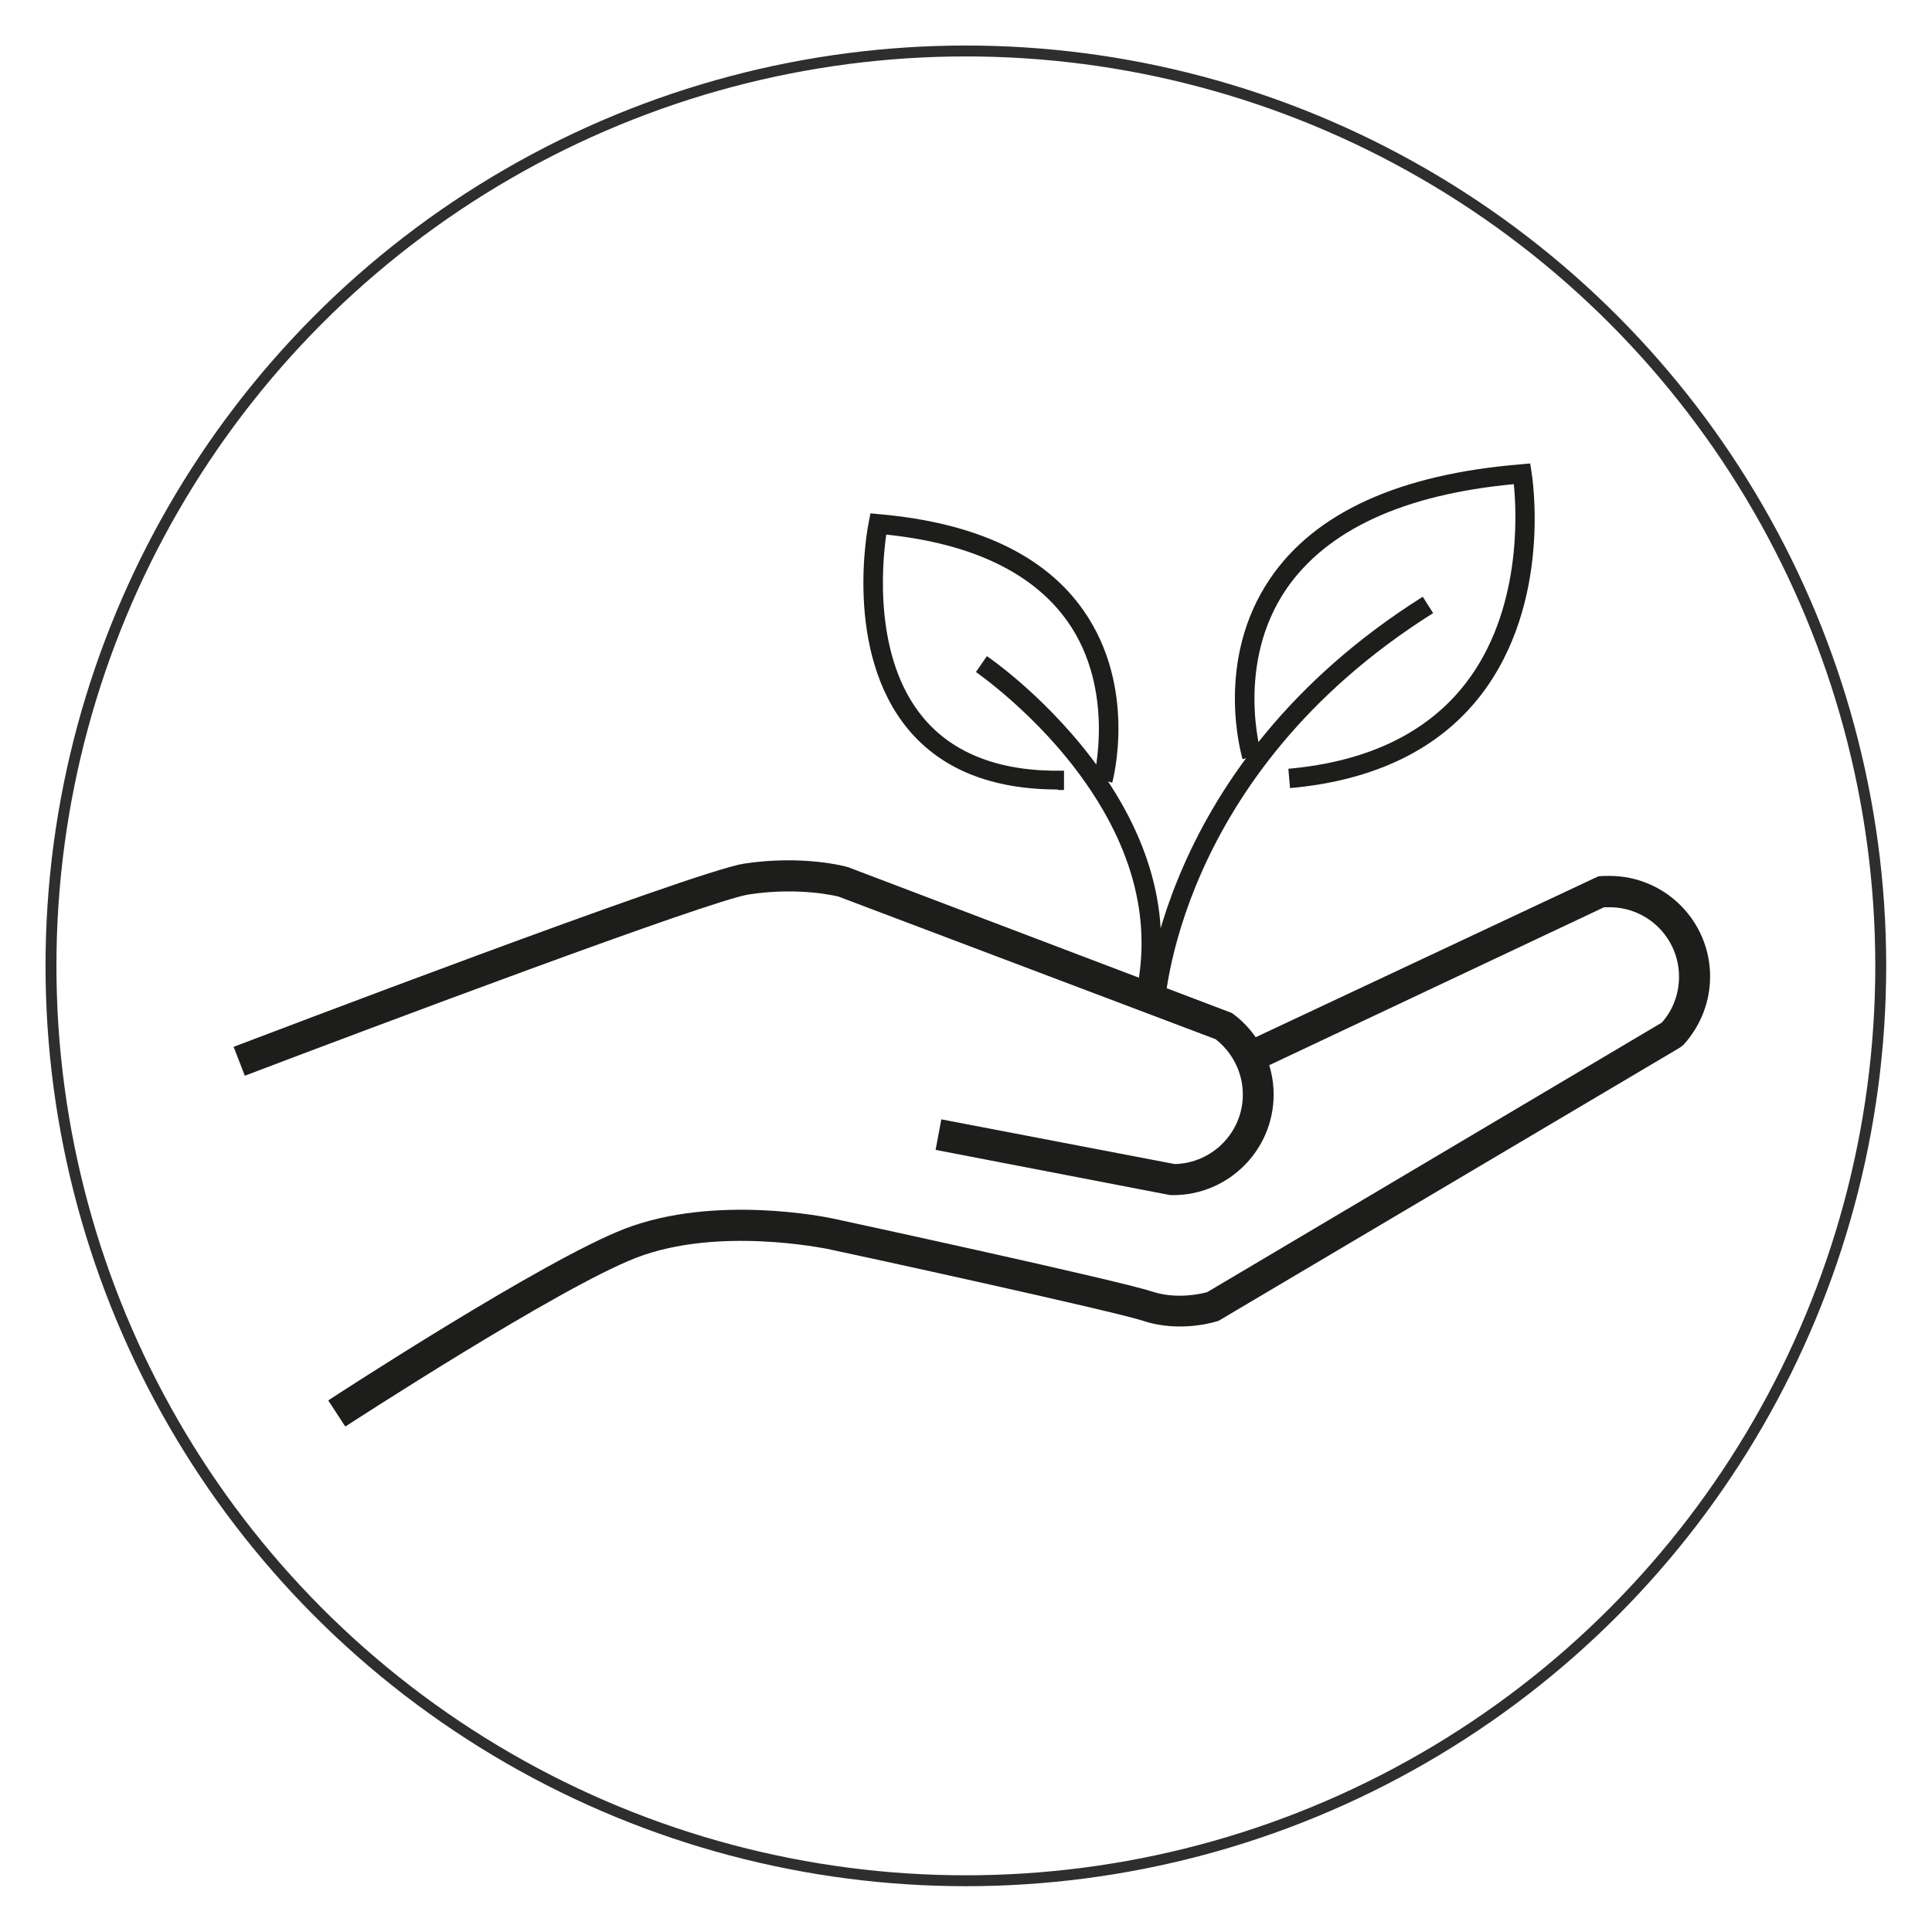 <?xml version="1.0" encoding="UTF-8"?>
<svg id="Ebene_1" data-name="Ebene 1" xmlns="http://www.w3.org/2000/svg" viewBox="0 0 70.87 70.87">
  <defs>
    <style>
      .cls-1 {
        fill: none;
        stroke: #2e2e2d;
        stroke-miterlimit: 10;
        stroke-width: .4px;
      }

      .cls-2 {
        fill: #1d1d1b;
        stroke-width: 0px;
      }
    </style>
  </defs>
  <circle class="cls-1" cx="35.43" cy="35.43" r="33.56"/>
  <path class="cls-2" d="M12.66,52.32l-.62-.95c.32-.21,7.89-5.14,10.86-6.29,3.33-1.29,7.48-.42,7.66-.38.1.02,10.41,2.25,11.71,2.68.9.29,1.79.08,2.01.02l16.68-9.89c.41-.46.63-1.06.63-1.68,0-1.41-1.14-2.55-2.55-2.55-.07,0-.14,0-.2,0l-12.72,6-.49-1.03,12.99-6.1c.14-.02.28-.02.42-.02,2.03,0,3.69,1.65,3.69,3.69,0,.93-.35,1.82-.98,2.51l-.13.1-16.92,10.02c-.06.02-1.38.46-2.77,0-1.15-.37-10.39-2.39-11.59-2.64-.04,0-3.99-.84-7.01.33-2.86,1.11-10.57,6.13-10.65,6.18Z"/>
  <path class="cls-2" d="M43.04,43.84h-.11s-8.61-1.66-8.61-1.66l.21-1.12,8.56,1.64c1.38-.03,2.5-1.16,2.5-2.55,0-.79-.37-1.54-1-2.03l-13.83-5.23h0s-1.39-.37-3.29-.08c-1.44.22-13.83,4.88-18.49,6.65l-.41-1.06c.69-.26,16.86-6.43,18.72-6.72,2.19-.33,3.76.11,3.82.13l14.08,5.35c.96.69,1.53,1.81,1.53,2.99,0,2.03-1.65,3.69-3.69,3.69Z"/>
  <path class="cls-2" d="M42.71,37.04l-.71-.02c0-.09.41-8.97,10.19-15.13l.38.6c-9.47,5.96-9.86,14.47-9.86,14.56Z"/>
  <path class="cls-2" d="M47.32,28.9l-.06-.7c2.9-.26,5.09-1.31,6.5-3.13,2.05-2.65,1.88-6.23,1.77-7.31-4.05.38-6.85,1.68-8.34,3.84-1.88,2.75-.94,6.01-.93,6.05l-.68.2c-.04-.15-1.05-3.61,1.02-6.64,1.65-2.42,4.75-3.82,9.21-4.18l.32-.03.05.32c.03.19.76,4.78-1.86,8.18-1.53,1.98-3.89,3.13-7,3.41Z"/>
  <path class="cls-2" d="M42.24,37.07l-.68-.19c.75-2.71.16-5.47-1.77-8.21-1.74-2.47-3.97-4-3.99-4.02l.4-.58c.1.06,2.35,1.62,4.17,4.19,2.06,2.92,2.69,5.88,1.88,8.8Z"/>
  <path class="cls-2" d="M38.8,28.96c-2.42,0-4.26-.74-5.48-2.2-2.39-2.87-1.49-7.43-1.45-7.62l.06-.31.31.03c3.56.31,6.09,1.5,7.51,3.54,1.96,2.81,1.09,6.16,1.05,6.31l-.68-.18s.82-3.19-.95-5.72c-1.26-1.79-3.5-2.87-6.66-3.2-.15,1.05-.48,4.52,1.36,6.72,1.11,1.33,2.85,1.99,5.16,1.94v.71c-.07,0-.15,0-.22,0Z"/>
</svg>